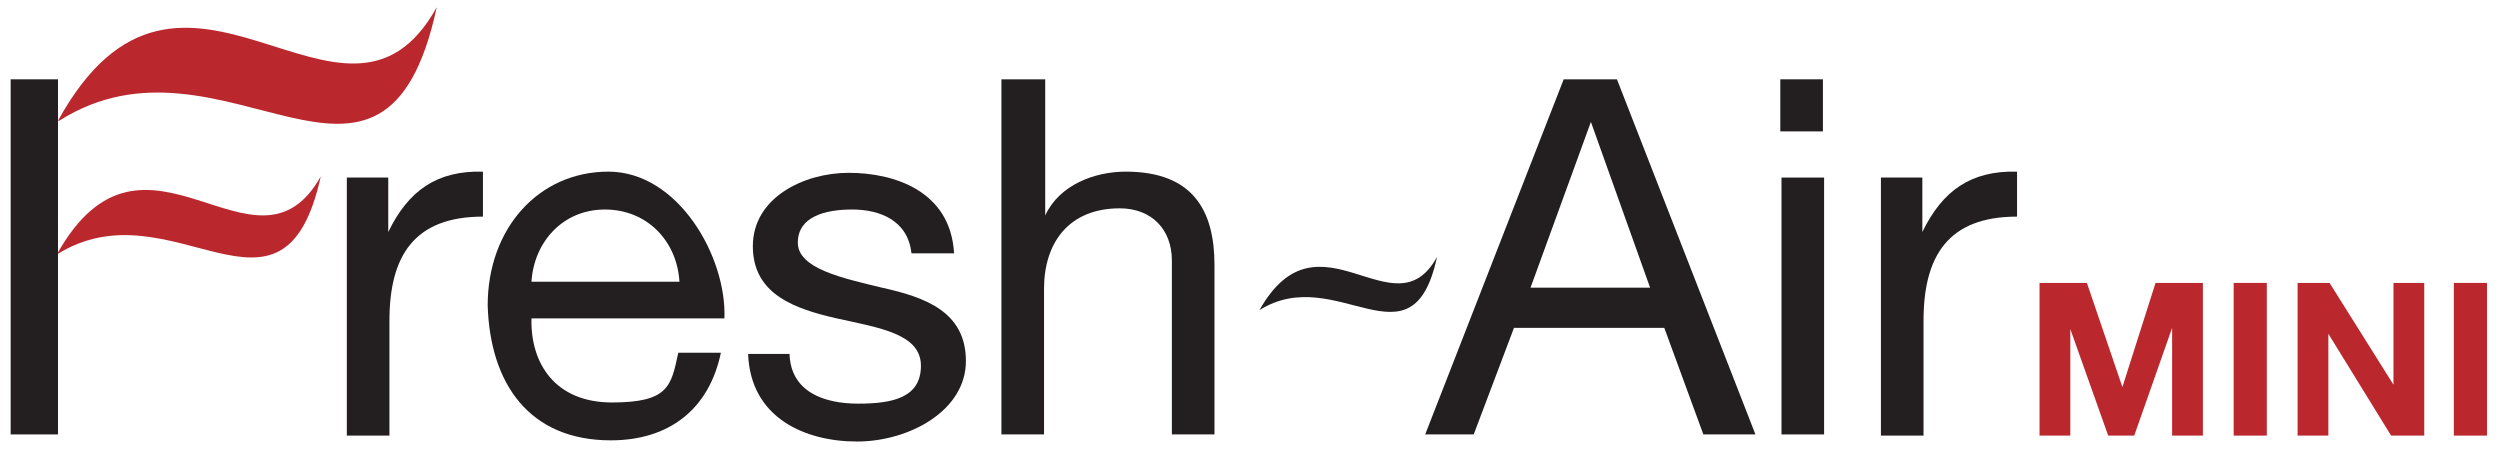 <?xml version="1.0" encoding="UTF-8"?>
<svg id="Layer_1" xmlns="http://www.w3.org/2000/svg" version="1.1" viewBox="0 0 211.2 38">
  <!-- Generator: Adobe Illustrator 29.1.0, SVG Export Plug-In . SVG Version: 2.1.0 Build 142)  -->
  <defs>
    <style>
      .st0 {
        fill: #231f20;
      }

      .st1 {
        fill: #ba282e;
      }
    </style>
  </defs>
  <path class="st0" d="M29.4,15h3.4v4.6h0c1.7-3.5,4.1-5.2,8-5.1v3.8c-5.8,0-7.9,3.3-7.9,8.8v9.7h-3.6V15Z"/>
  <path class="st0" d="M60.9,29.8c-1,4.8-4.4,7.4-9.3,7.4-6.9,0-10.2-4.8-10.4-11.4,0-6.5,4.3-11.3,10.2-11.3s10,7.2,9.8,12.4h-16.3c-.1,3.8,2,7.1,6.8,7.1s5-1.4,5.6-4.2h3.5ZM57.4,23.8c-.2-3.4-2.7-6.1-6.3-6.1s-6,2.8-6.2,6.1h12.5Z"/>
  <path class="st0" d="M66.7,29.9c.1,3.2,2.9,4.2,5.8,4.2s5.3-.5,5.3-3.2-3.5-3.2-7.1-4c-3.5-.8-7.1-2-7.1-6.1s4.3-6.2,8.1-6.2,8.6,1.5,8.9,6.8h-3.6c-.3-2.8-2.7-3.7-5-3.7s-4.6.6-4.6,2.8,3.8,3,7.1,3.8c3.6.8,7.1,2,7.1,6.2s-4.8,6.8-9.2,6.8-9-2-9.2-7.4h3.6Z"/>
  <path class="st0" d="M84.7,6.7h3.6v11.5h0c1.2-2.6,4.2-3.7,6.8-3.7,5.7,0,7.5,3.3,7.5,7.9v14.3h-3.6v-14.7c0-2.6-1.7-4.4-4.4-4.4-4.3,0-6.4,2.9-6.4,6.8v12.3h-3.6V6.7Z"/>
  <path class="st0" d="M132.2,6.7h4.4l11.7,30h-4.4l-3.3-9h-12.7l-3.4,9h-4.1l11.7-30ZM129.2,24.3h10.2l-5-14h0l-5.1,14Z"/>
  <path class="st0" d="M154,11.1h-3.6v-4.4h3.6v4.4ZM150.5,15h3.6v21.7h-3.6V15Z"/>
  <path class="st0" d="M159,15h3.4v4.6h0c1.7-3.5,4.1-5.2,8-5.1v3.8c-5.8,0-7.9,3.3-7.9,8.8v9.7h-3.6V15Z"/>
  <path class="st1" d="M172.3,23.9h4l3,8.8h0l2.8-8.8h4v12.9h-2.6v-9.1h0l-3.2,9.1h-2.2l-3.2-9h0v9h-2.6v-12.9Z"/>
  <path class="st1" d="M188.7,23.9h2.8v12.9h-2.8v-12.9Z"/>
  <path class="st1" d="M194,23.9h2.8l5.4,8.6h0v-8.6h2.6v12.9h-2.8l-5.3-8.6h0v8.6h-2.6v-12.9Z"/>
  <path class="st1" d="M207.3,23.9h2.8v12.9h-2.8v-12.9Z"/>
  <path class="st1" d="M4.9,10.2C15.4-8.9,29.1,14.7,36.9.6c-4.5,20.8-18,.8-31.9,9.6Z"/>
  <path class="st1" d="M4.8,21.5c7.4-13.3,16.8,3.2,22.3-6.6-3.2,14.5-12.6.5-22.3,6.6Z"/>
  <path class="st0" d="M.9,6.7h4v30H.9V6.7Z"/>
  <path class="st0" d="M106.4,26.2c5-8.9,11.4,2.1,15-4.5-2.1,9.8-8.5.4-15,4.5Z"/>
</svg>